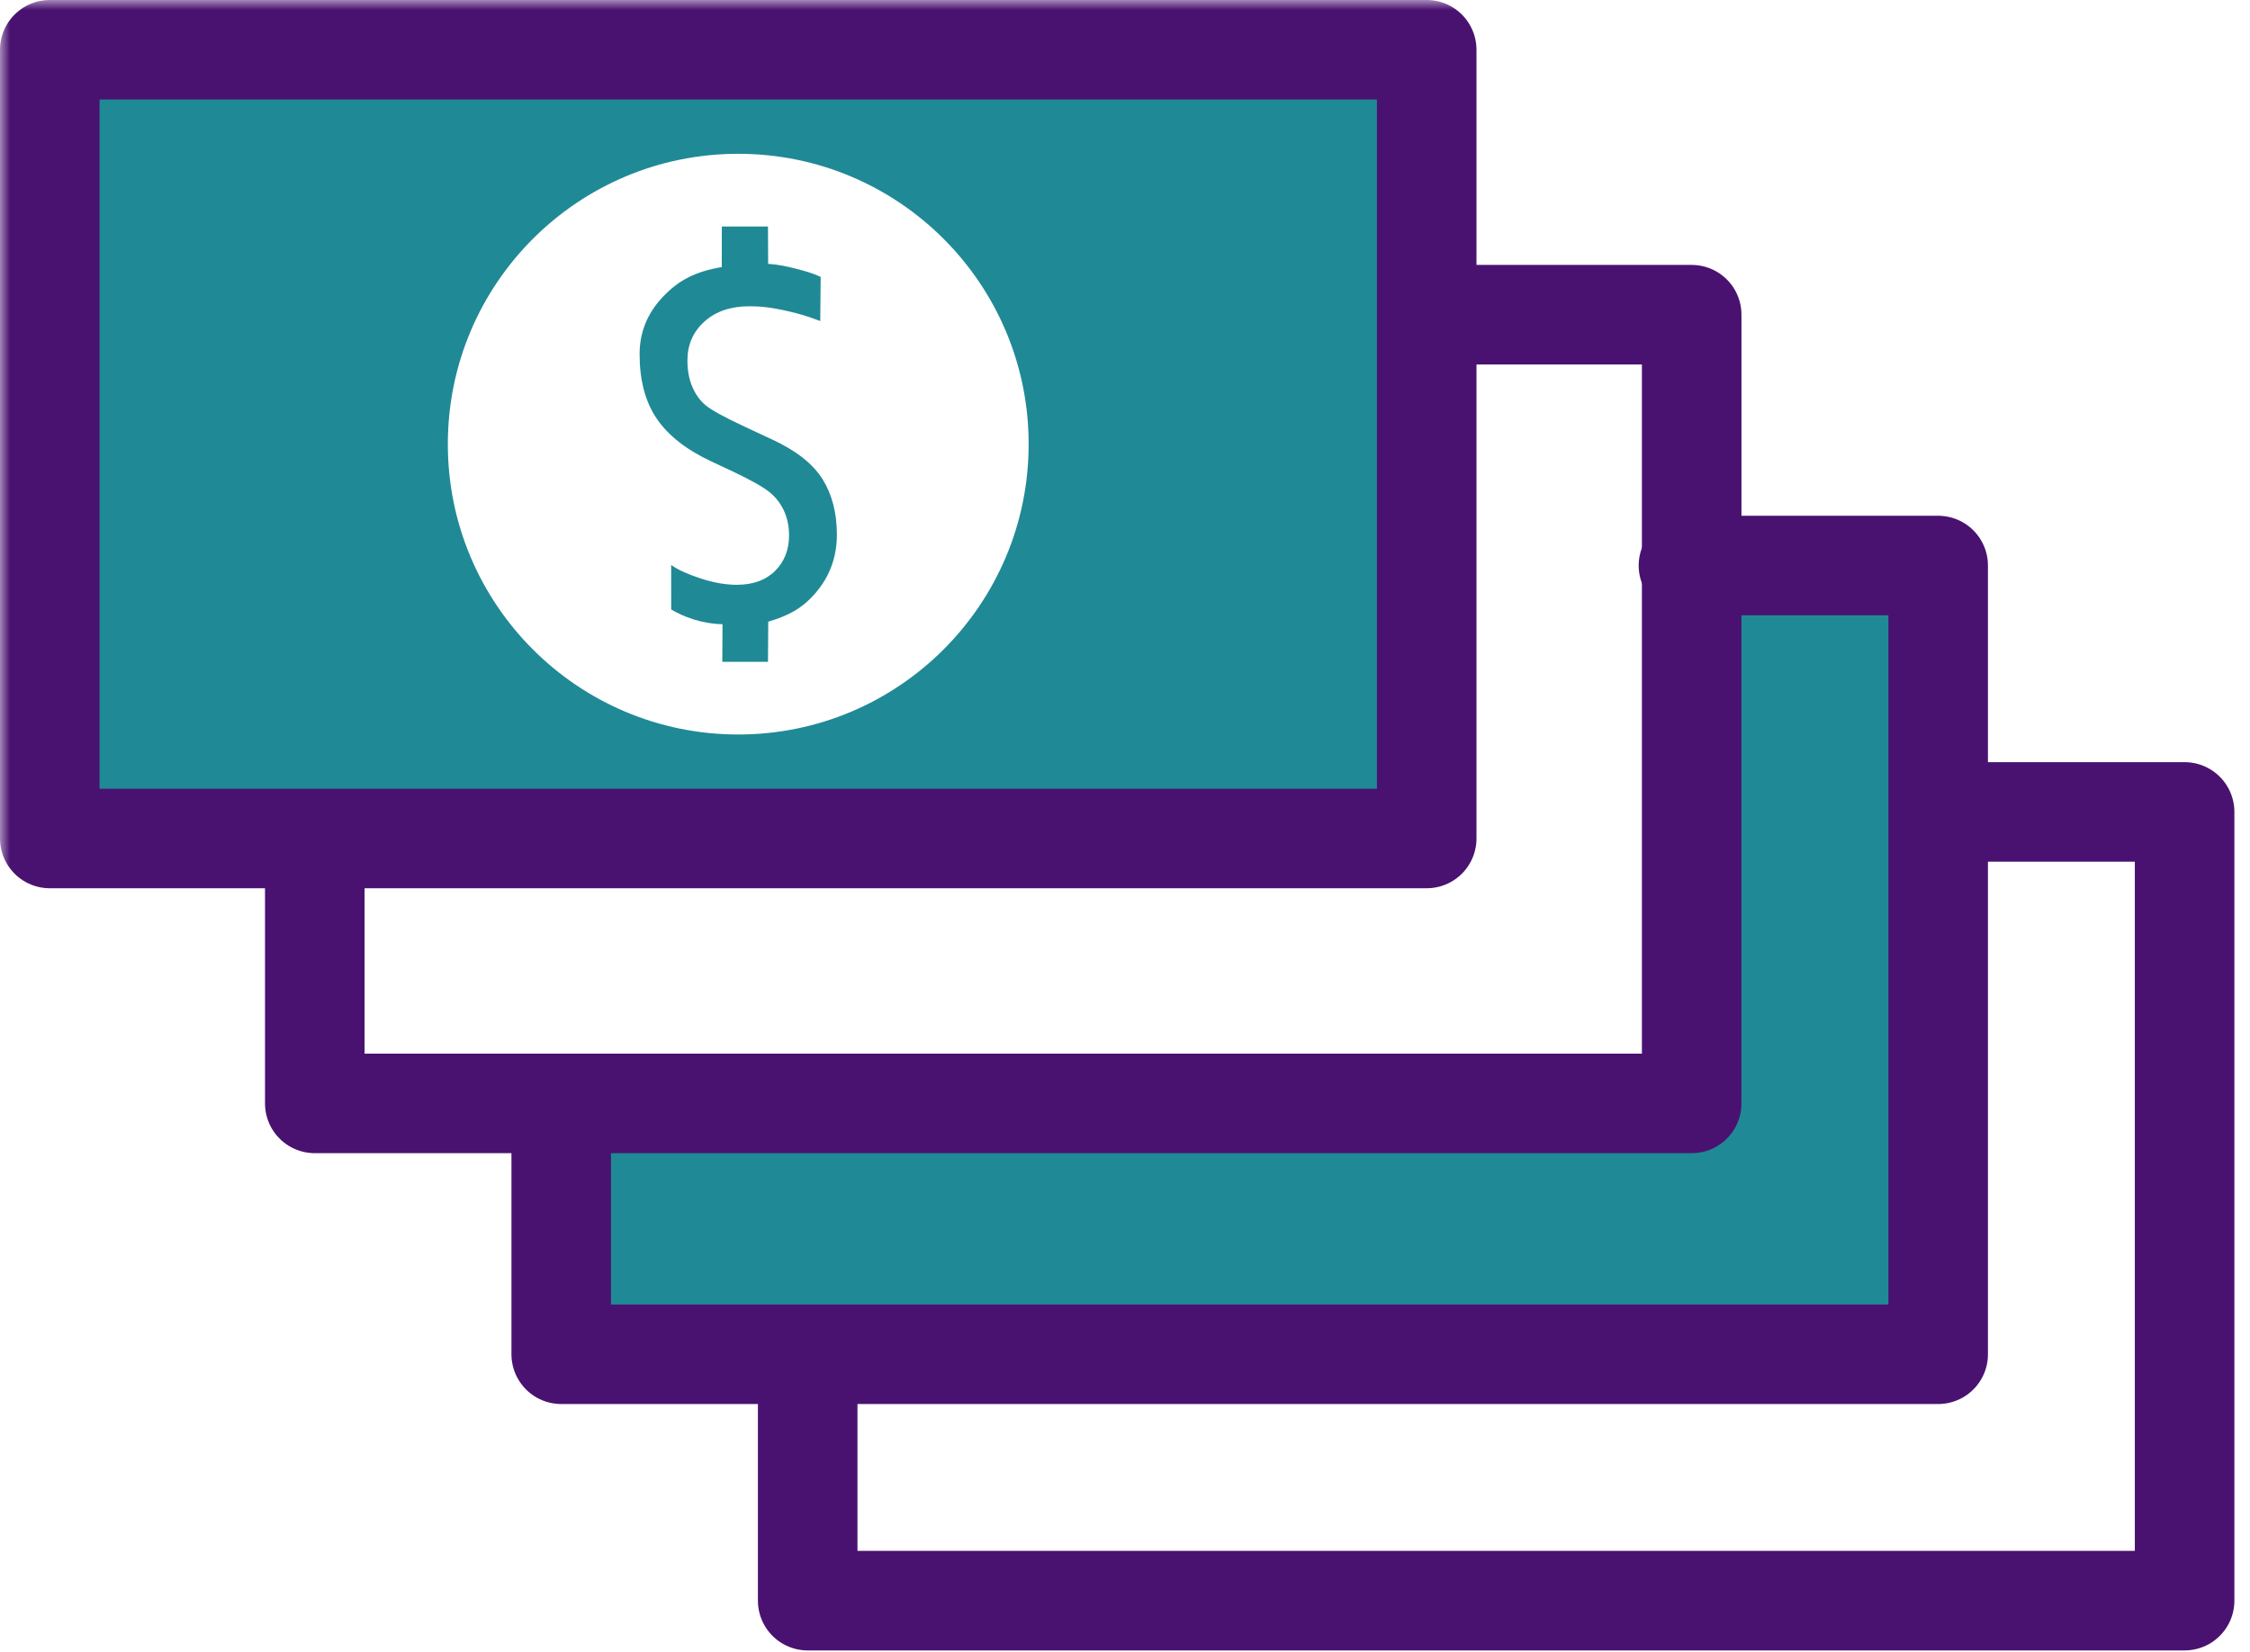 <svg xmlns="http://www.w3.org/2000/svg" xmlns:xlink="http://www.w3.org/1999/xlink" width="113px" height="83px" viewBox="0 0 113 83"><title>Group 13</title><defs><polygon id="path-1" points="0 82.908 112.216 82.908 112.216 0 0 0"></polygon></defs><g id="Design" stroke="none" stroke-width="1" fill="none" fill-rule="evenodd"><g id="Group-13"><polyline id="Stroke-1" stroke="#4A1270" stroke-width="5" stroke-linecap="round" stroke-linejoin="round" points="97.338 40.787 109.716 40.787 109.716 53.509 109.716 80.408 40.564 80.408 40.564 68.03"></polyline><polygon id="Fill-3" fill="#208996" points="84.798 55.49 84.798 28.409 97.338 28.409 97.338 68.03 28.186 68.03 28.186 55.49"></polygon><polyline id="Stroke-4" stroke="#4A1270" stroke-width="5" stroke-linecap="round" stroke-linejoin="round" points="84.798 28.409 97.339 28.409 97.339 68.03 28.186 68.03 28.186 55.49"></polyline><polyline id="Stroke-5" stroke="#4A1270" stroke-width="5" stroke-linecap="round" stroke-linejoin="round" points="71.651 15.808 84.96 15.808 84.96 55.429 15.809 55.429 15.809 42.122"></polyline><g id="Group-12"><path d="M37.076,7.726 C45.131,7.726 51.661,14.255 51.661,22.311 C51.661,30.366 45.131,36.897 37.076,36.897 C29.021,36.897 22.491,30.366 22.491,22.311 C22.491,14.255 29.021,7.726 37.076,7.726 L37.076,7.726 Z M2.5,42.121 L71.652,42.121 L71.652,2.501 L2.5,2.501 L2.5,42.121 Z" id="Fill-6" fill="#208996"></path><path d="M38.578,13.256 C39.13,13.288 39.616,13.406 40.016,13.509 C40.423,13.614 40.817,13.722 41.216,13.909 L41.195,16.127 C40.502,15.869 40.216,15.779 39.511,15.618 C38.722,15.438 38.171,15.385 37.635,15.385 C36.698,15.385 35.946,15.641 35.377,16.154 C34.808,16.666 34.524,17.319 34.524,18.112 C34.524,18.608 34.606,19.048 34.77,19.433 C34.934,19.817 35.158,20.127 35.443,20.363 C35.727,20.6 36.373,20.954 37.382,21.426 L38.799,22.087 C40,22.647 40.839,23.312 41.316,24.081 C41.792,24.85 42.03,25.774 42.03,26.855 C42.03,27.968 41.68,28.937 40.98,29.762 C40.279,30.586 39.569,30.935 38.583,31.23 L38.569,33.245 L36.276,33.245 L36.286,31.356 C35.193,31.329 34.342,30.98 33.709,30.62 L33.707,28.38 C34.028,28.613 34.516,28.837 35.172,29.053 C35.829,29.269 36.438,29.377 36.998,29.377 C37.815,29.377 38.457,29.145 38.926,28.68 C39.394,28.216 39.628,27.619 39.628,26.891 C39.628,26.443 39.544,26.035 39.376,25.666 C39.208,25.298 38.968,24.985 38.656,24.729 C38.343,24.473 37.735,24.129 36.83,23.697 L35.725,23.18 C34.476,22.595 33.563,21.881 32.986,21.036 C32.41,20.191 32.122,19.108 32.122,17.788 C32.122,16.698 32.508,15.743 33.281,14.923 C34.054,14.102 34.88,13.648 36.249,13.416 L36.252,11.377 L38.569,11.377 L38.578,13.256 Z" id="Fill-8" fill="#208996"></path><mask id="mask-2" fill="white"><use xlink:href="#path-1"></use></mask><g id="Clip-11"></g><polygon id="Stroke-10" stroke="#4A1270" stroke-width="5" stroke-linecap="round" stroke-linejoin="round" mask="url(#mask-2)" points="2.5 42.121 71.652 42.121 71.652 2.5 2.5 2.5"></polygon></g></g></g></svg>